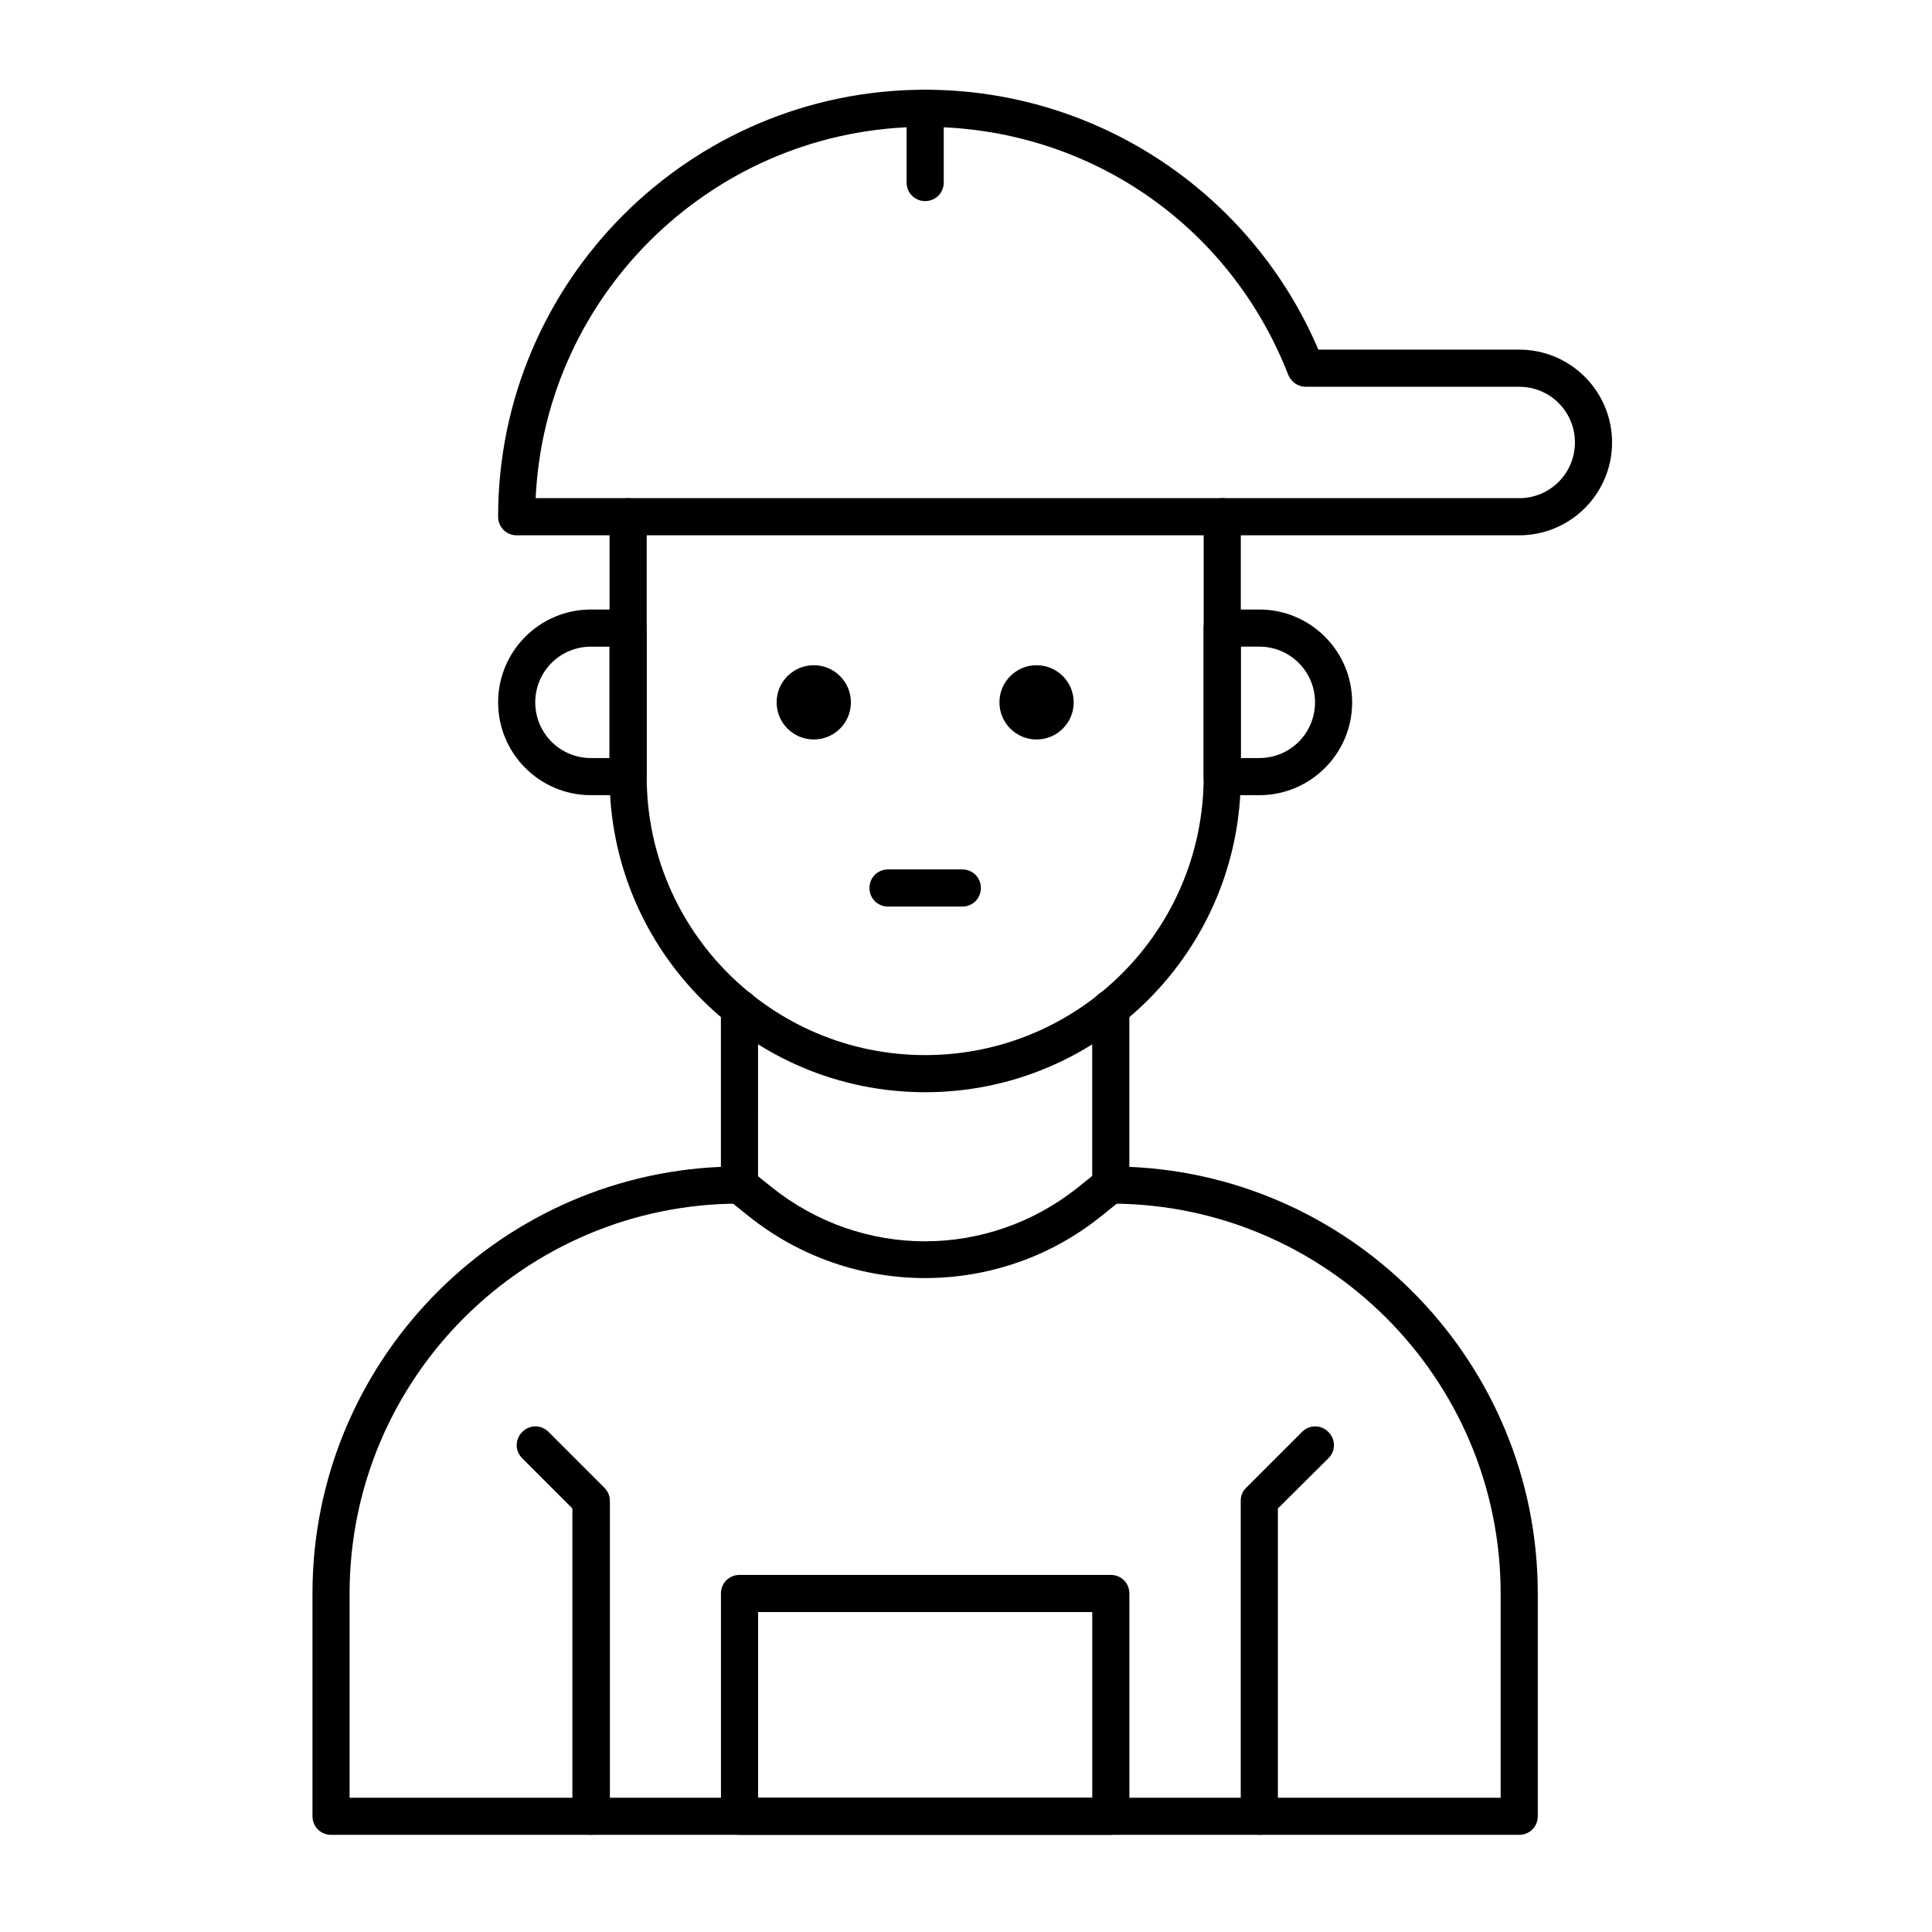 <?xml version="1.0" encoding="UTF-8"?>
<!-- Uploaded to: SVG Find, www.svgrepo.com, Generator: SVG Find Mixer Tools -->
<svg fill="#000000" width="800px" height="800px" version="1.1" viewBox="144 144 512 512" xmlns="http://www.w3.org/2000/svg">
 <g>
  <path d="m389.18 433.45c-46.148 0-83.641-37.492-83.641-83.641v-68.879c0-2.754 2.164-4.922 4.922-4.922 2.754 0 4.922 2.164 4.922 4.922v68.879c0 40.738 33.062 73.801 73.801 73.801 40.738 0 73.801-33.062 73.801-73.801v-68.879c0-2.754 2.164-4.922 4.922-4.922 2.754 0 4.922 2.164 4.922 4.922v68.879c-0.008 46.152-37.5 83.641-83.648 83.641z"/>
  <path d="m477.73 354.73h-9.84c-2.754 0-4.922-2.164-4.922-4.922v-39.359c0-2.754 2.164-4.922 4.922-4.922h9.84c13.578 0 24.602 11.02 24.602 24.602 0 13.582-11.023 24.602-24.602 24.602zm-4.918-9.84h4.922c8.168 0 14.762-6.594 14.762-14.762 0-8.168-6.594-14.762-14.762-14.762h-4.922z"/>
  <path d="m310.45 354.73h-9.84c-13.578 0-24.602-11.02-24.602-24.602 0-13.578 11.02-24.602 24.602-24.602h9.84c2.754 0 4.922 2.164 4.922 4.922v39.359c0 2.758-2.164 4.922-4.922 4.922zm-9.84-39.359c-8.168 0-14.762 6.594-14.762 14.762s6.594 14.762 14.762 14.762h4.922v-29.52z"/>
  <path d="m342.43 466.32-5.512-4.43c-2.164-1.672-2.461-4.82-0.789-6.887 1.672-2.164 4.82-2.461 6.887-0.789l5.512 4.43c23.91 19.09 57.27 19.09 81.18 0l5.512-4.43c2.164-1.672 5.215-1.379 6.887 0.789 1.672 2.164 1.379 5.215-0.789 6.887l-5.512 4.43c-27.051 21.746-65.922 21.941-93.375 0z"/>
  <path d="m399.02 384.25h-19.68c-2.754 0-4.922-2.164-4.922-4.922 0-2.754 2.164-4.922 4.922-4.922h19.68c2.754 0 4.922 2.164 4.922 4.922-0.004 2.758-2.168 4.922-4.922 4.922z"/>
  <path d="m369.5 330.13c0 5.438-4.406 9.84-9.84 9.84-5.438 0-9.844-4.402-9.844-9.84 0-5.434 4.406-9.84 9.844-9.84 5.434 0 9.84 4.406 9.84 9.84"/>
  <path d="m428.54 330.13c0 5.438-4.406 9.84-9.84 9.84-5.434 0-9.84-4.402-9.84-9.84 0-5.434 4.406-9.84 9.84-9.84 5.434 0 9.84 4.406 9.84 9.84"/>
  <path d="m546.61 630.25h-314.88c-2.754 0-4.922-2.164-4.922-4.922v-59.039c0-60.715 48.117-110.5 108.24-113.06v-42.016c0-2.754 2.164-4.922 4.922-4.922 2.754 0 4.922 2.164 4.922 4.922l-0.004 46.84c0 2.754-2.164 4.922-4.922 4.922-56.973 0-103.32 46.348-103.32 103.32v54.121h305.04v-54.121c0-56.973-46.348-103.32-103.32-103.32-2.754 0-4.922-2.164-4.922-4.922v-46.84c0-2.754 2.164-4.922 4.922-4.922 2.754 0 4.922 2.164 4.922 4.922v42.016c60.121 2.559 108.24 52.348 108.24 113.06v59.039c0 2.758-2.164 4.922-4.922 4.922z"/>
  <path d="m546.61 285.86h-265.68c-2.754 0-4.922-2.164-4.922-4.922 0-62.387 50.773-113.16 113.16-113.16 46.051 0 86.691 27.75 104.21 68.879h53.234c13.578 0 24.602 11.02 24.602 24.602 0 13.578-11.02 24.602-24.602 24.602zm-260.66-9.84h260.66c8.168 0 14.762-6.594 14.762-14.762 0-8.168-6.594-14.762-14.762-14.762h-56.582c-2.066 0-3.836-1.277-4.625-3.148-15.543-39.949-53.328-65.73-96.23-65.73-55.301 0-100.66 43.691-103.22 98.402z"/>
  <path d="m389.18 197.29c-2.754 0-4.922-2.164-4.922-4.922v-19.676c0-2.754 2.164-4.922 4.922-4.922 2.754 0 4.922 2.164 4.922 4.922v19.68c-0.004 2.754-2.168 4.918-4.922 4.918z"/>
  <path d="m477.73 630.25c-2.754 0-4.922-2.164-4.922-4.922v-83.641c0-1.277 0.492-2.559 1.477-3.445l14.762-14.762c1.969-1.969 5.019-1.969 6.988 0s1.969 5.019 0 6.988l-13.383 13.289v81.574c0 2.754-2.168 4.918-4.922 4.918z"/>
  <path d="m300.61 630.25c-2.754 0-4.922-2.164-4.922-4.922v-81.574l-13.285-13.285c-1.969-1.969-1.969-5.019 0-6.988s5.019-1.969 6.988 0l14.762 14.762c0.887 0.887 1.477 2.164 1.477 3.445v83.641c-0.098 2.758-2.262 4.922-5.019 4.922z"/>
  <path d="m438.38 630.25h-98.402c-2.754 0-4.922-2.164-4.922-4.922v-59.039c0-2.754 2.164-4.922 4.922-4.922h98.398c2.754 0 4.922 2.164 4.922 4.922v59.039c0 2.758-2.164 4.922-4.918 4.922zm-93.48-9.84h88.559v-49.199h-88.559z"/>
 </g>
</svg>